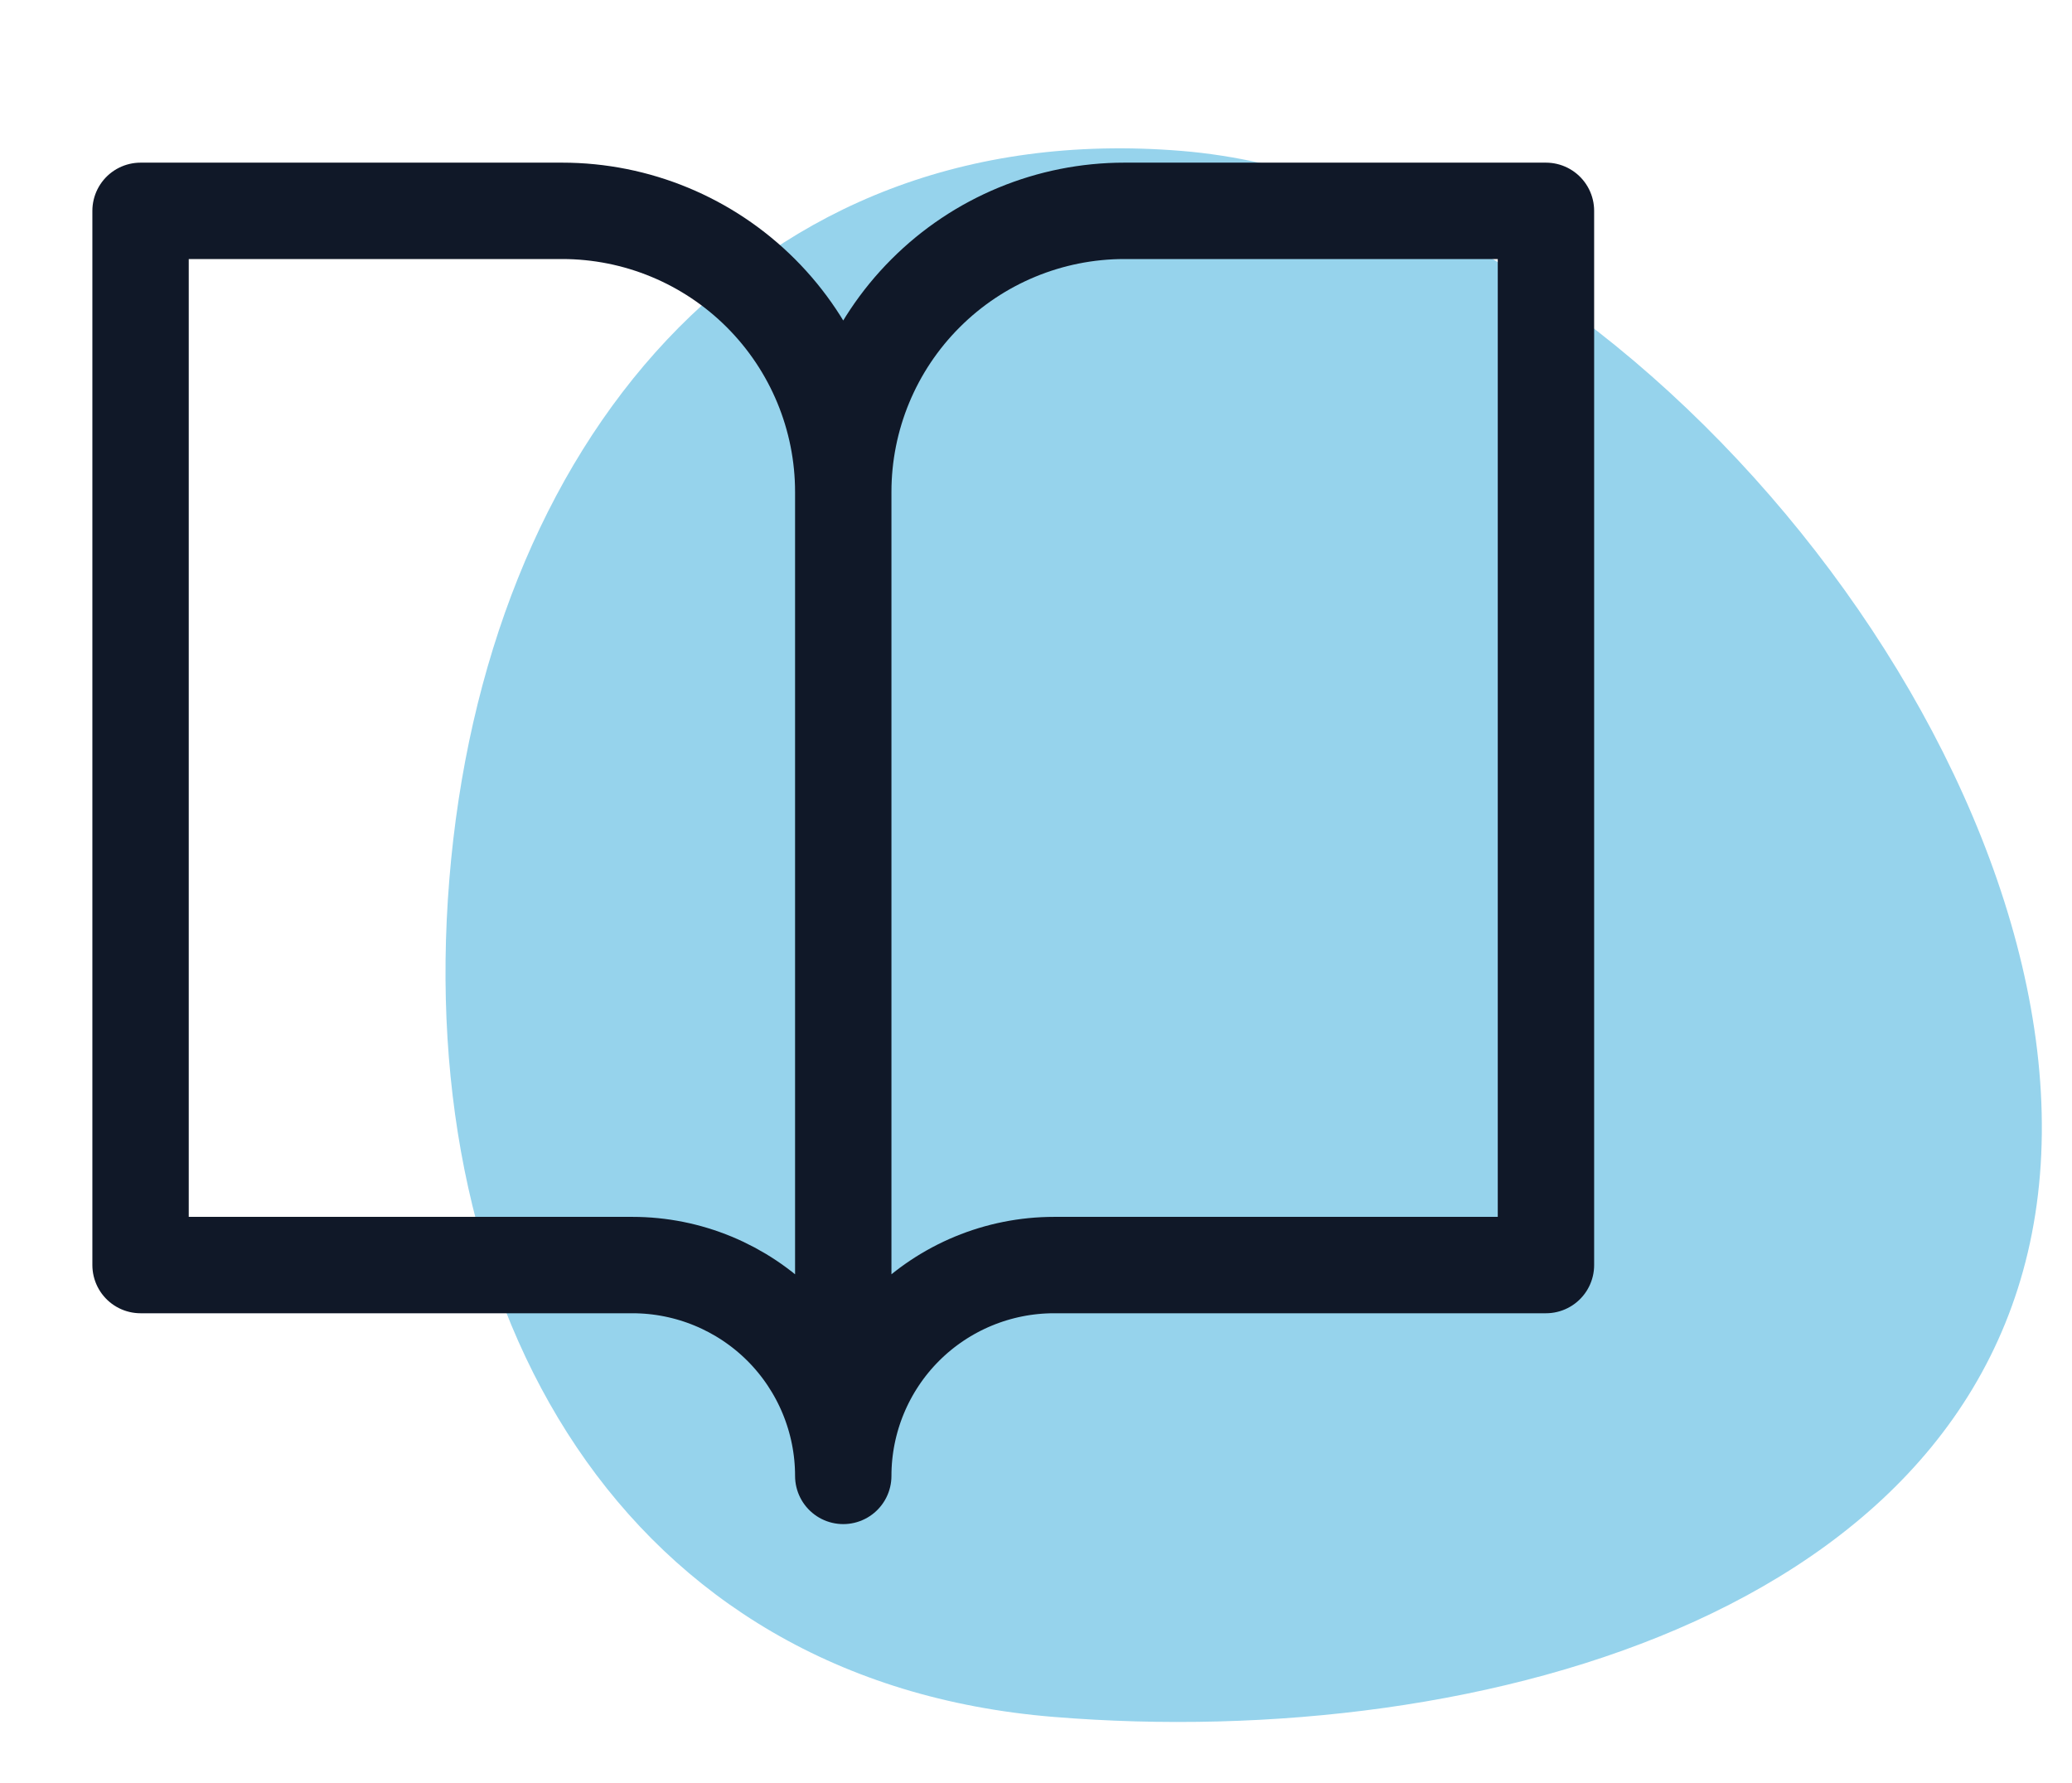 <svg width="43" height="37" viewBox="0 0 43 37" fill="none" xmlns="http://www.w3.org/2000/svg">
<path d="M24.516 3.131C15.572 2.401 10.057 9.274 9.325 18.248C8.593 27.221 12.921 34.897 21.866 35.626C30.811 36.356 41.603 33.348 42.335 24.375C43.067 15.401 33.461 3.861 24.516 3.131Z" fill="#96D3EC"/>
<path d="M17.5 10.208C17.5 8.661 16.885 7.178 15.791 6.084C14.697 4.99 13.214 4.375 11.667 4.375H2.917V26.25H13.125C14.285 26.25 15.398 26.711 16.219 27.531C17.039 28.352 17.5 29.465 17.5 30.625M17.5 10.208V30.625M17.5 10.208C17.5 8.661 18.114 7.178 19.209 6.084C20.302 4.99 21.786 4.375 23.333 4.375H32.083V26.25H21.875C20.715 26.25 19.602 26.711 18.781 27.531C17.961 28.352 17.5 29.465 17.5 30.625" stroke="#101828" stroke-width="2" stroke-linecap="round" stroke-linejoin="round"/>
</svg>
